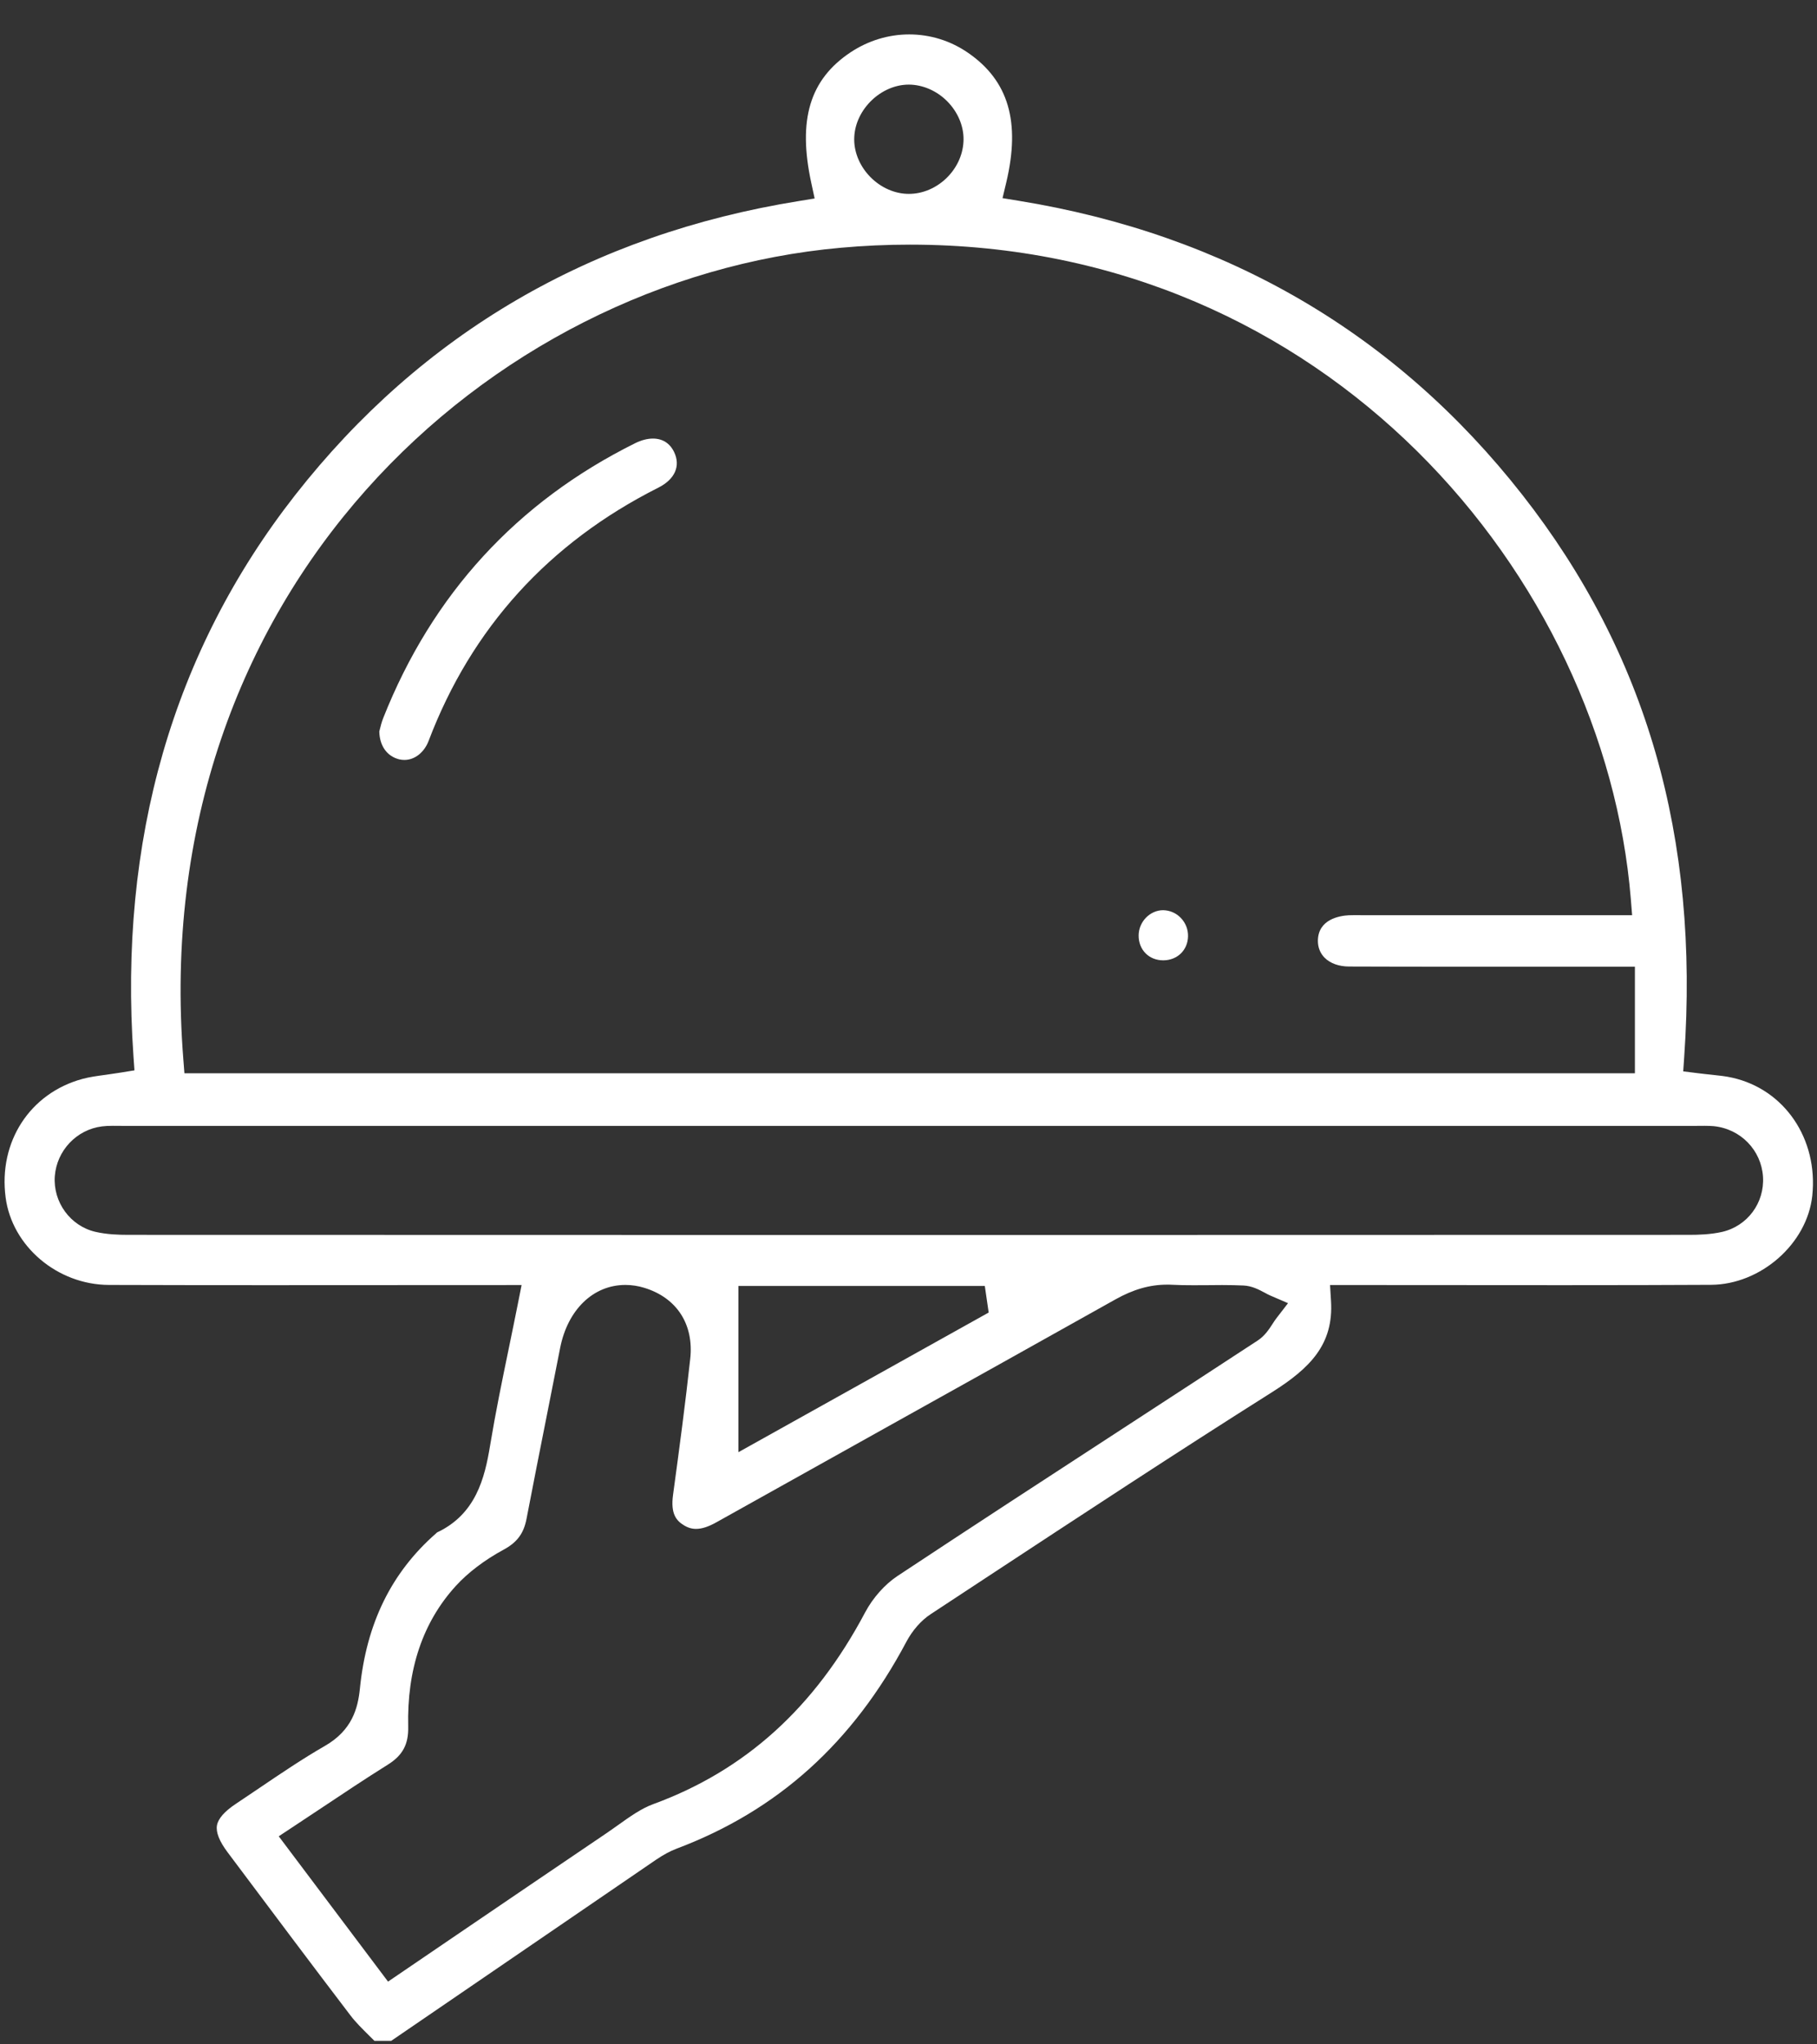 <svg width="32" height="36" viewBox="0 0 32 36" fill="none" xmlns="http://www.w3.org/2000/svg">
<rect x="0" y="0" width="32" height="36" fill="#333333" stroke="none"/>
<path d="M6.594 35.938C6.563 35.907 6.532 35.876 6.5 35.845C6.381 35.726 6.267 35.615 6.174 35.493C5.49 34.596 4.802 33.677 4.136 32.788L4.008 32.617C3.863 32.424 3.8 32.265 3.821 32.144C3.842 32.025 3.954 31.897 4.153 31.765C4.29 31.673 4.428 31.58 4.566 31.487C4.94 31.234 5.327 30.972 5.721 30.745C6.202 30.469 6.303 30.081 6.338 29.738C6.453 28.588 6.891 27.694 7.677 27.004C7.683 26.998 7.69 26.992 7.696 26.986C8.38 26.665 8.537 26.029 8.631 25.456C8.725 24.887 8.84 24.326 8.963 23.732C9.016 23.474 9.07 23.213 9.123 22.946L9.186 22.629C9.186 22.629 5.321 22.631 4.705 22.631C3.776 22.631 2.847 22.63 1.919 22.627C1.011 22.624 0.212 21.947 0.099 21.086C-0.03 20.109 0.526 19.25 1.452 18.999C1.576 18.965 1.711 18.947 1.867 18.926C1.95 18.914 2.036 18.902 2.129 18.887L2.368 18.848L2.351 18.607C2.085 14.797 3.044 11.47 5.199 8.717C7.43 5.87 10.415 4.128 14.071 3.54L14.347 3.495L14.288 3.222C14.047 2.108 14.261 1.398 14.983 0.919C15.292 0.715 15.648 0.606 16.012 0.606C16.385 0.606 16.745 0.719 17.052 0.932C17.761 1.422 17.975 2.146 17.722 3.212L17.656 3.489L17.937 3.535C21.598 4.129 24.583 5.871 26.81 8.713C28.999 11.507 29.931 14.746 29.661 18.616L29.644 18.866L29.892 18.897C29.977 18.908 30.055 18.916 30.13 18.924C30.27 18.939 30.392 18.951 30.504 18.977C31.428 19.182 32.022 20.056 31.917 21.055C31.827 21.901 31.01 22.62 30.133 22.625C29.376 22.629 28.549 22.631 27.531 22.631C26.98 22.631 26.428 22.631 25.878 22.63C25.326 22.63 24.775 22.629 24.223 22.629L23.424 22.629L23.441 22.91C23.488 23.672 23.077 24.089 22.4 24.517C20.705 25.587 19.004 26.706 17.358 27.788L16.387 28.427C16.224 28.534 16.07 28.709 15.964 28.908C15.018 30.692 13.693 31.885 11.913 32.555C11.8 32.598 11.682 32.662 11.552 32.75C10.28 33.619 9.009 34.489 7.737 35.359L6.89 35.938H6.594ZM11.014 22.627C10.448 22.627 9.998 23.062 9.865 23.736C9.788 24.129 9.71 24.523 9.632 24.916C9.511 25.527 9.389 26.138 9.272 26.75C9.222 27.005 9.106 27.161 8.869 27.289C8.535 27.47 8.243 27.691 8.027 27.928C7.447 28.564 7.165 29.398 7.189 30.406C7.196 30.717 7.092 30.91 6.831 31.074C6.436 31.321 6.057 31.574 5.655 31.842C5.486 31.954 5.317 32.067 5.145 32.18L4.909 32.336L6.834 34.895L8.034 34.078C8.923 33.474 9.795 32.88 10.67 32.289C10.741 32.241 10.812 32.19 10.883 32.14C11.093 31.99 11.292 31.848 11.501 31.771C13.126 31.176 14.347 30.071 15.237 28.392C15.371 28.139 15.583 27.9 15.805 27.753C17.122 26.881 18.47 26.004 19.773 25.156C20.567 24.639 21.361 24.122 22.154 23.603C22.275 23.523 22.351 23.406 22.412 23.312C22.433 23.28 22.453 23.247 22.476 23.218L22.684 22.948L22.37 22.813C22.338 22.799 22.305 22.781 22.272 22.763C22.172 22.71 22.049 22.644 21.901 22.637C21.789 22.632 21.669 22.629 21.522 22.629C21.437 22.629 21.352 22.63 21.267 22.631C21.183 22.631 21.1 22.632 21.017 22.632C20.87 22.632 20.751 22.63 20.642 22.624C20.613 22.622 20.584 22.622 20.554 22.622C20.249 22.622 19.959 22.705 19.642 22.883C18.315 23.627 16.986 24.368 15.657 25.109C14.647 25.673 13.637 26.236 12.627 26.801C12.479 26.885 12.361 26.923 12.258 26.923C12.183 26.923 12.113 26.902 12.041 26.857C11.916 26.78 11.807 26.662 11.853 26.326C11.968 25.48 12.07 24.716 12.156 23.927C12.222 23.322 11.921 22.855 11.351 22.679C11.239 22.644 11.126 22.627 11.014 22.627ZM13.005 25.572L17.412 23.113L17.344 22.645H13.005V25.572ZM19.982 21.747C23.236 21.747 26.491 21.746 29.747 21.745C29.921 21.745 30.126 21.738 30.325 21.694C30.774 21.592 31.078 21.183 31.049 20.721C31.018 20.252 30.654 19.878 30.18 19.831C30.133 19.827 30.084 19.825 30.022 19.825C29.995 19.825 29.898 19.826 29.875 19.826L2.144 19.826C2.12 19.826 2.014 19.825 1.986 19.825C1.911 19.825 1.853 19.828 1.797 19.835C1.349 19.891 1 20.26 0.965 20.712C0.932 21.169 1.239 21.59 1.681 21.692C1.881 21.738 2.086 21.745 2.261 21.745C5.527 21.746 8.793 21.747 12.059 21.747H15.986H19.982ZM16.026 4.308C15.624 4.308 15.213 4.326 14.806 4.363C8.603 4.917 2.576 10.415 3.229 18.656L3.248 18.9H28.793V17.023L25.734 17.023C25.077 17.023 24.42 17.023 23.762 17.02C23.581 17.02 23.426 16.964 23.327 16.864C23.25 16.785 23.209 16.682 23.21 16.565C23.214 16.187 23.592 16.126 23.755 16.117C23.79 16.116 23.825 16.115 23.859 16.115L24.02 16.116H28.744L28.721 15.829C28.256 10.166 23.38 4.308 16.026 4.308ZM16.005 1.49C15.519 1.49 15.069 1.92 15.045 2.411C15.032 2.648 15.125 2.894 15.298 3.085C15.475 3.281 15.718 3.401 15.964 3.413C15.979 3.414 15.993 3.414 16.007 3.414C16.501 3.414 16.942 2.994 16.968 2.496C16.982 2.259 16.89 2.014 16.718 1.822C16.542 1.625 16.297 1.505 16.049 1.491C16.035 1.491 16.019 1.49 16.005 1.49Z" fill="white"/>
<path d="M7.123 13.382C7.092 13.382 7.063 13.379 7.032 13.372C6.816 13.318 6.686 13.136 6.68 12.882C6.683 12.873 6.685 12.863 6.687 12.853C6.702 12.794 6.721 12.714 6.749 12.645C7.611 10.467 9.103 8.839 11.185 7.805C11.293 7.751 11.402 7.723 11.499 7.723C11.669 7.723 11.797 7.805 11.872 7.96C11.99 8.206 11.886 8.441 11.593 8.588C9.665 9.559 8.303 11.059 7.548 13.048C7.47 13.251 7.303 13.382 7.123 13.382Z" fill="white"/>
<path d="M20.486 16.911C20.364 16.911 20.254 16.867 20.176 16.788C20.096 16.708 20.052 16.596 20.053 16.472C20.055 16.231 20.252 16.028 20.485 16.028C20.607 16.031 20.715 16.079 20.797 16.165C20.882 16.254 20.926 16.369 20.923 16.49C20.917 16.732 20.735 16.909 20.489 16.911H20.486Z" fill="white"/>
</svg>
